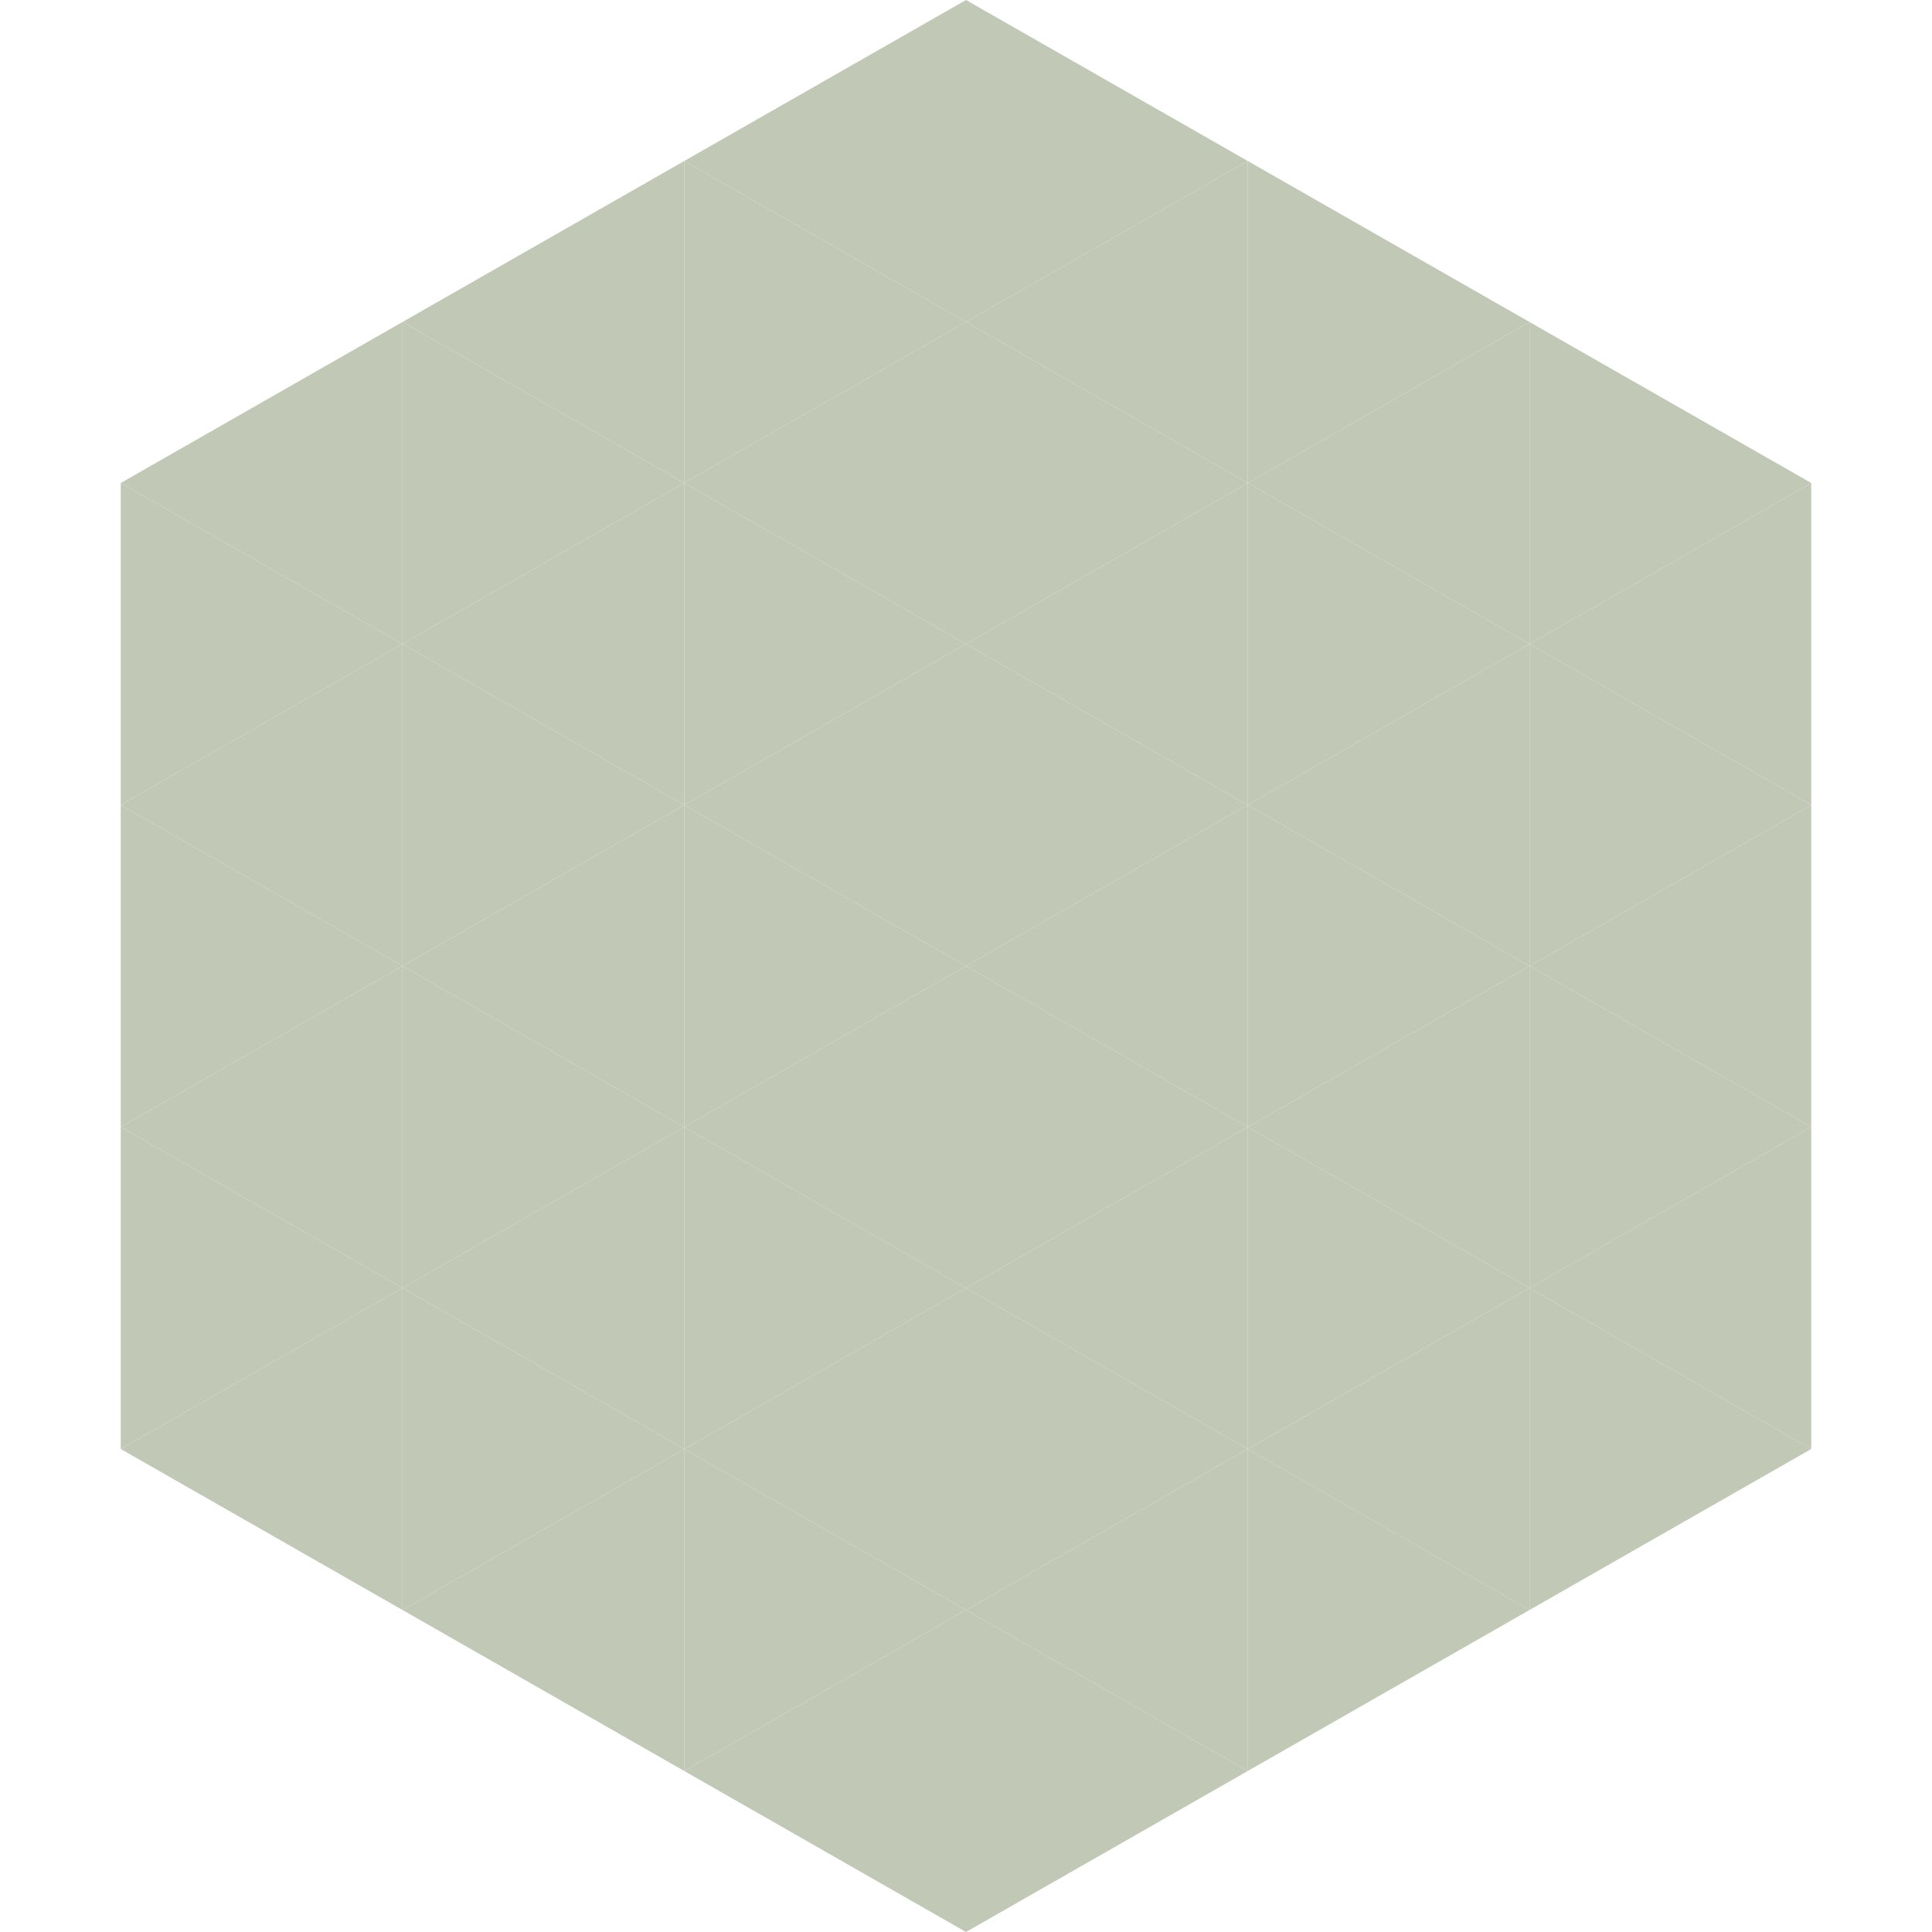 <?xml version="1.0"?>
<!-- Generated by SVGo -->
<svg width="240" height="240"
     xmlns="http://www.w3.org/2000/svg"
     xmlns:xlink="http://www.w3.org/1999/xlink">
<polygon points="50,40 15,60 50,80" style="fill:rgb(193,200,182)" />
<polygon points="190,40 225,60 190,80" style="fill:rgb(193,200,182)" />
<polygon points="15,60 50,80 15,100" style="fill:rgb(193,200,182)" />
<polygon points="225,60 190,80 225,100" style="fill:rgb(193,200,182)" />
<polygon points="50,80 15,100 50,120" style="fill:rgb(193,200,182)" />
<polygon points="190,80 225,100 190,120" style="fill:rgb(193,200,182)" />
<polygon points="15,100 50,120 15,140" style="fill:rgb(193,200,182)" />
<polygon points="225,100 190,120 225,140" style="fill:rgb(193,200,182)" />
<polygon points="50,120 15,140 50,160" style="fill:rgb(193,200,182)" />
<polygon points="190,120 225,140 190,160" style="fill:rgb(193,200,182)" />
<polygon points="15,140 50,160 15,180" style="fill:rgb(193,200,182)" />
<polygon points="225,140 190,160 225,180" style="fill:rgb(193,200,182)" />
<polygon points="50,160 15,180 50,200" style="fill:rgb(193,200,182)" />
<polygon points="190,160 225,180 190,200" style="fill:rgb(193,200,182)" />
<polygon points="15,180 50,200 15,220" style="fill:rgb(255,255,255); fill-opacity:0" />
<polygon points="225,180 190,200 225,220" style="fill:rgb(255,255,255); fill-opacity:0" />
<polygon points="50,0 85,20 50,40" style="fill:rgb(255,255,255); fill-opacity:0" />
<polygon points="190,0 155,20 190,40" style="fill:rgb(255,255,255); fill-opacity:0" />
<polygon points="85,20 50,40 85,60" style="fill:rgb(193,200,182)" />
<polygon points="155,20 190,40 155,60" style="fill:rgb(193,200,182)" />
<polygon points="50,40 85,60 50,80" style="fill:rgb(193,200,182)" />
<polygon points="190,40 155,60 190,80" style="fill:rgb(193,200,182)" />
<polygon points="85,60 50,80 85,100" style="fill:rgb(193,200,182)" />
<polygon points="155,60 190,80 155,100" style="fill:rgb(193,200,182)" />
<polygon points="50,80 85,100 50,120" style="fill:rgb(193,200,182)" />
<polygon points="190,80 155,100 190,120" style="fill:rgb(193,200,182)" />
<polygon points="85,100 50,120 85,140" style="fill:rgb(193,200,182)" />
<polygon points="155,100 190,120 155,140" style="fill:rgb(193,200,182)" />
<polygon points="50,120 85,140 50,160" style="fill:rgb(193,200,182)" />
<polygon points="190,120 155,140 190,160" style="fill:rgb(193,200,182)" />
<polygon points="85,140 50,160 85,180" style="fill:rgb(193,200,182)" />
<polygon points="155,140 190,160 155,180" style="fill:rgb(193,200,182)" />
<polygon points="50,160 85,180 50,200" style="fill:rgb(193,200,182)" />
<polygon points="190,160 155,180 190,200" style="fill:rgb(193,200,182)" />
<polygon points="85,180 50,200 85,220" style="fill:rgb(193,200,182)" />
<polygon points="155,180 190,200 155,220" style="fill:rgb(193,200,182)" />
<polygon points="120,0 85,20 120,40" style="fill:rgb(193,200,182)" />
<polygon points="120,0 155,20 120,40" style="fill:rgb(193,200,182)" />
<polygon points="85,20 120,40 85,60" style="fill:rgb(193,200,182)" />
<polygon points="155,20 120,40 155,60" style="fill:rgb(193,200,182)" />
<polygon points="120,40 85,60 120,80" style="fill:rgb(193,200,182)" />
<polygon points="120,40 155,60 120,80" style="fill:rgb(193,200,182)" />
<polygon points="85,60 120,80 85,100" style="fill:rgb(193,200,182)" />
<polygon points="155,60 120,80 155,100" style="fill:rgb(193,200,182)" />
<polygon points="120,80 85,100 120,120" style="fill:rgb(193,200,182)" />
<polygon points="120,80 155,100 120,120" style="fill:rgb(193,200,182)" />
<polygon points="85,100 120,120 85,140" style="fill:rgb(193,200,182)" />
<polygon points="155,100 120,120 155,140" style="fill:rgb(193,200,182)" />
<polygon points="120,120 85,140 120,160" style="fill:rgb(193,200,182)" />
<polygon points="120,120 155,140 120,160" style="fill:rgb(193,200,182)" />
<polygon points="85,140 120,160 85,180" style="fill:rgb(193,200,182)" />
<polygon points="155,140 120,160 155,180" style="fill:rgb(193,200,182)" />
<polygon points="120,160 85,180 120,200" style="fill:rgb(193,200,182)" />
<polygon points="120,160 155,180 120,200" style="fill:rgb(193,200,182)" />
<polygon points="85,180 120,200 85,220" style="fill:rgb(193,200,182)" />
<polygon points="155,180 120,200 155,220" style="fill:rgb(193,200,182)" />
<polygon points="120,200 85,220 120,240" style="fill:rgb(193,200,182)" />
<polygon points="120,200 155,220 120,240" style="fill:rgb(193,200,182)" />
<polygon points="85,220 120,240 85,260" style="fill:rgb(255,255,255); fill-opacity:0" />
<polygon points="155,220 120,240 155,260" style="fill:rgb(255,255,255); fill-opacity:0" />
</svg>
